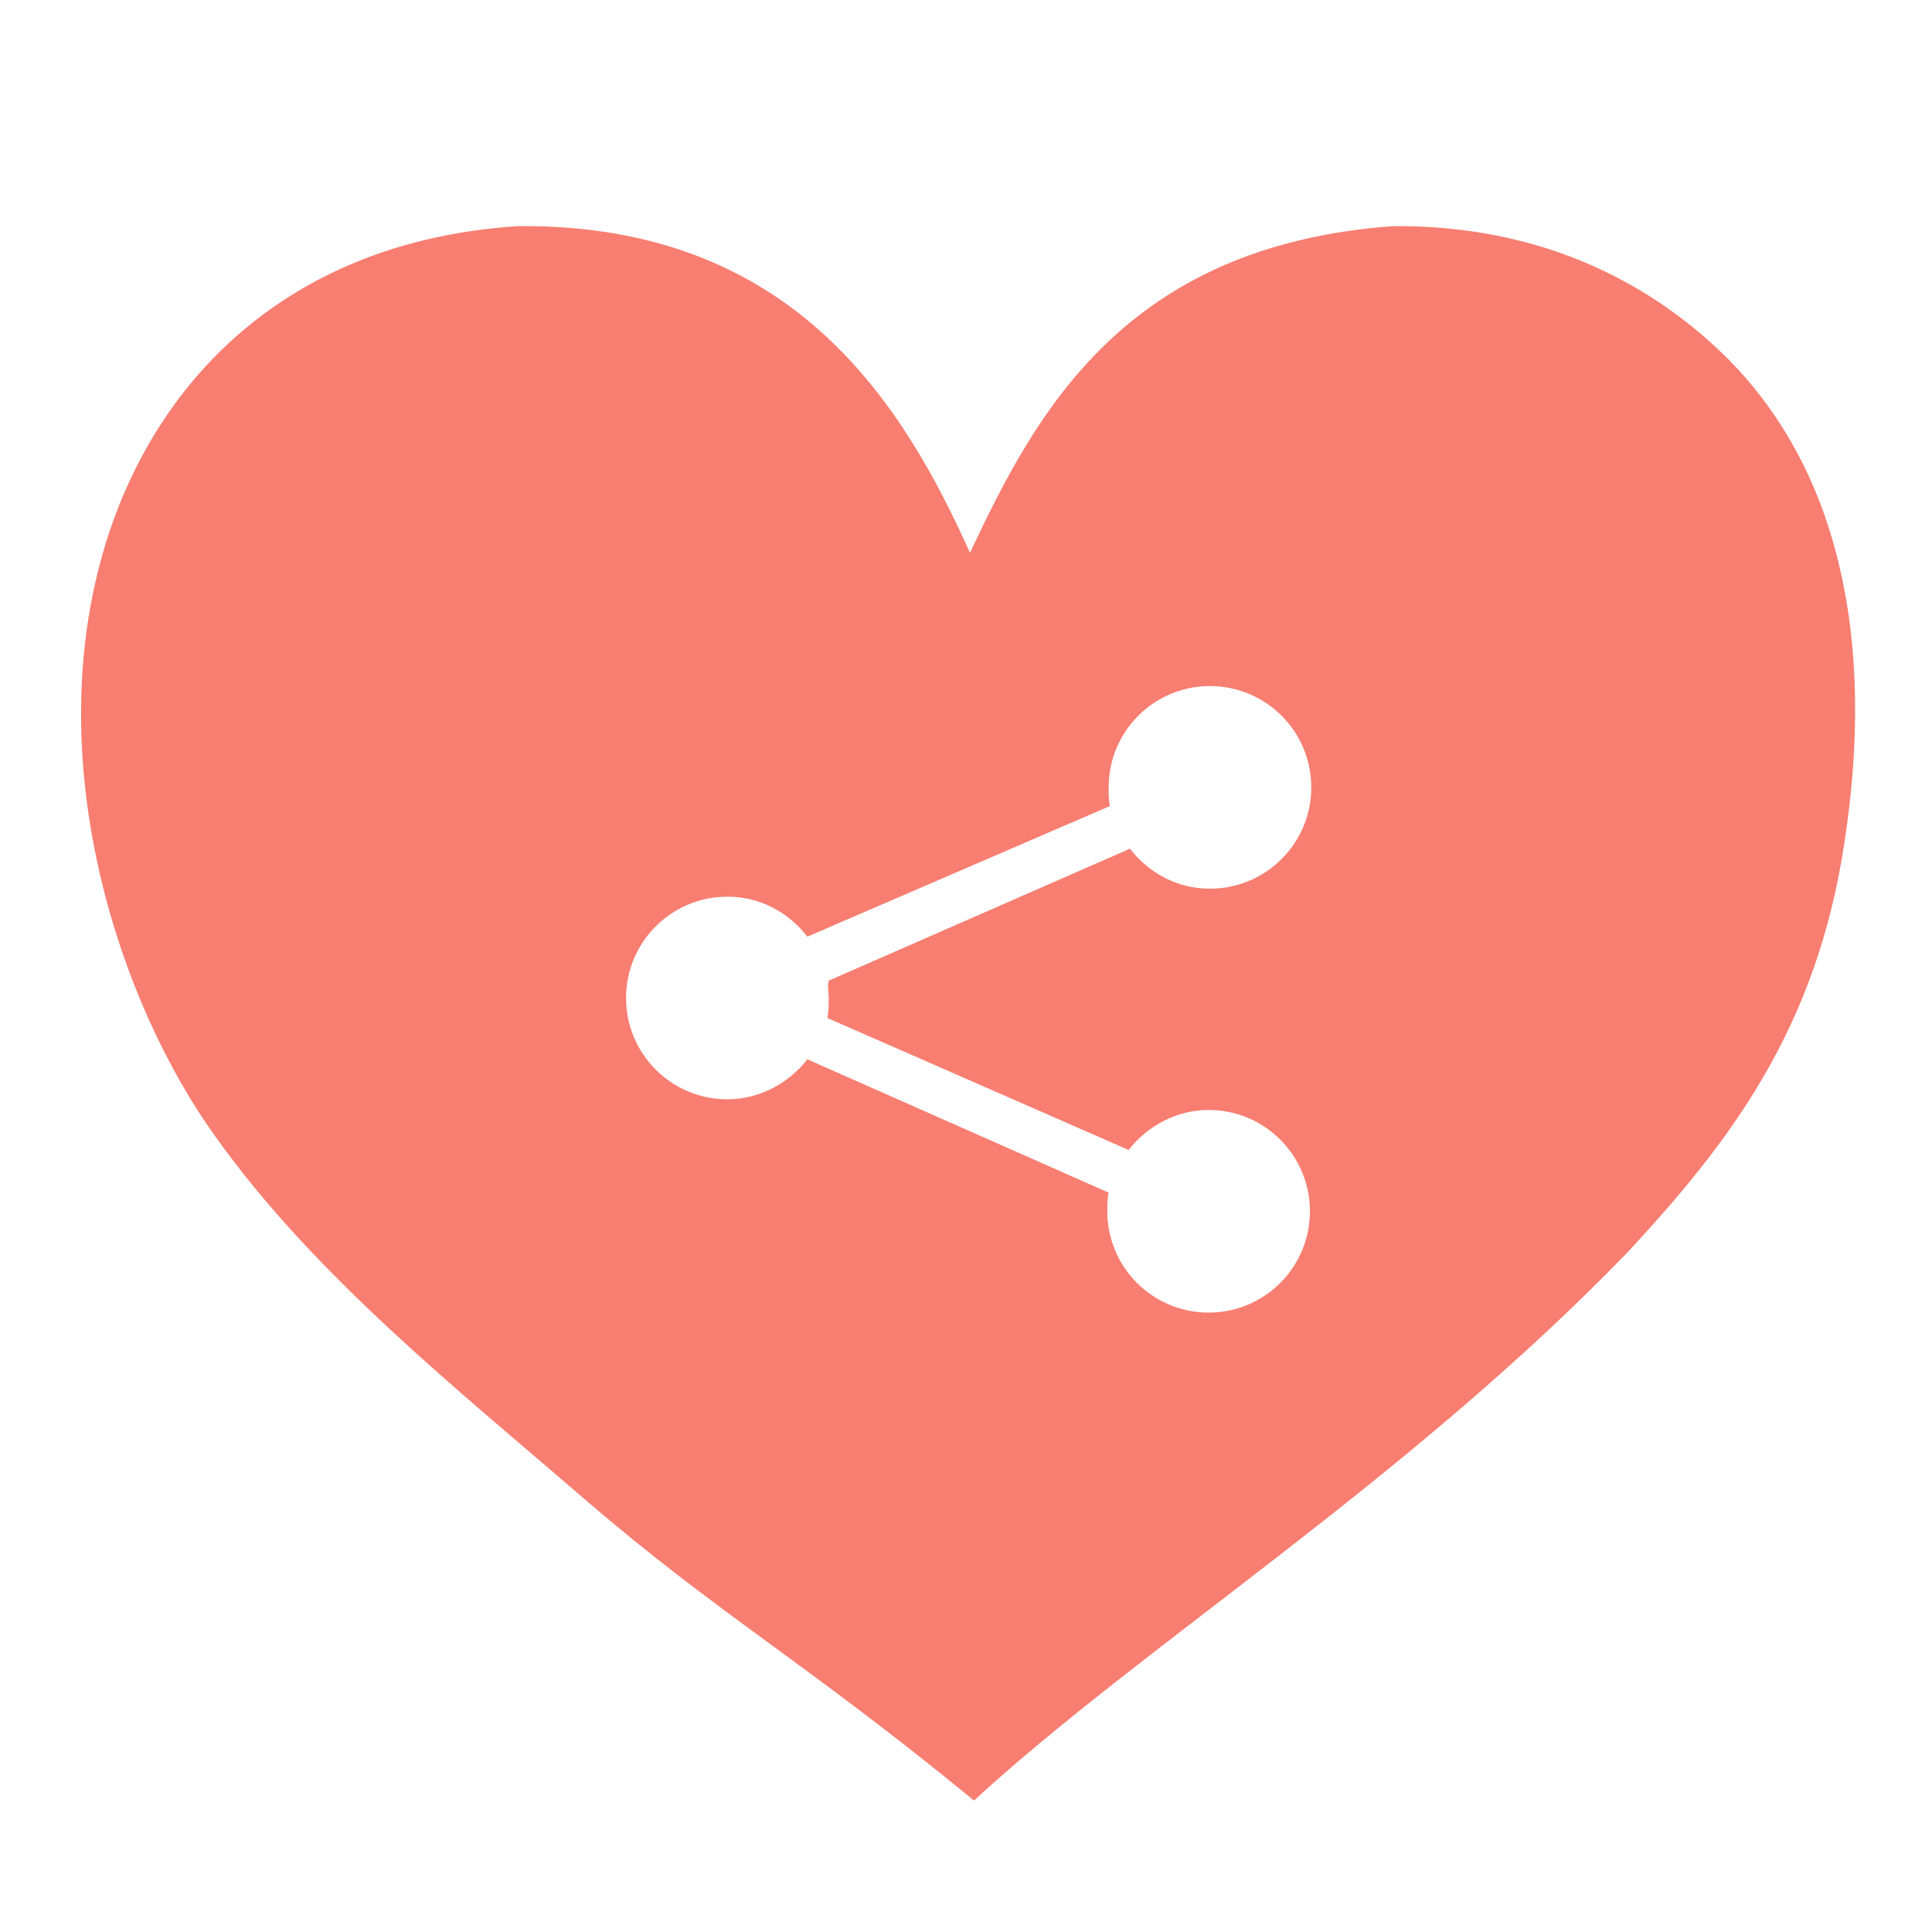 <?xml version="1.0" encoding="utf-8"?>
<!-- Generator: Adobe Illustrator 23.0.2, SVG Export Plug-In . SVG Version: 6.00 Build 0)  -->
<svg version="1.1" id="Layer_1" xmlns="http://www.w3.org/2000/svg" xmlns:xlink="http://www.w3.org/1999/xlink" x="0px" y="0px"
	 viewBox="0 0 100 100" style="enable-background:new 0 0 100 100;" xml:space="preserve">
<style type="text/css">
	.st0{fill:#F77E71;}
</style>
<g>
	<g transform="translate(50 50) scale(0.69 0.69) rotate(0) translate(-50 -50)">
		<path class="st0" d="M107.2,4.5C101.8-0.9,93.6-5.6,82-5.5C61.8-4,55.2,8.6,50.3,19C45.5,8.4,37.4-5.7,16.4-5.5
			C-0.8-4.4-11.1,6.1-14.8,19.2c-4.5,16,1.3,33.6,8.5,43.6C1.1,73.2,11.9,81.8,21.4,90c10.1,8.7,16.4,12.1,29.2,22.6
			C63.2,101,83.1,88.6,99.7,71.4c7.5-8.1,14.1-16.6,16.2-30.7C118.2,25.8,115.6,13,107.2,4.5z M39.7,52.5c0,0.5,0,0.9-0.1,1.4
			l22.6,9.9c1.4-1.8,3.6-3,6-3c4.2,0,7.6,3.4,7.6,7.6c0,4.2-3.4,7.6-7.6,7.6c-4.2,0-7.6-3.4-7.6-7.6c0-0.5,0-0.9,0.1-1.4L38.1,57
			c-1.4,1.8-3.6,3-6,3c-4.2,0-7.6-3.4-7.6-7.6c0-4.2,3.4-7.6,7.6-7.6c2.5,0,4.6,1.2,6,3L60.8,38c-0.1-0.4-0.1-0.9-0.1-1.4
			c0-4.2,3.4-7.6,7.6-7.6c4.2,0,7.6,3.4,7.6,7.6s-3.4,7.6-7.6,7.6c-2.5,0-4.6-1.2-6-3l-22.6,9.9C39.6,51.5,39.7,52,39.7,52.5z"/>
	</g>
</g>
</svg>
